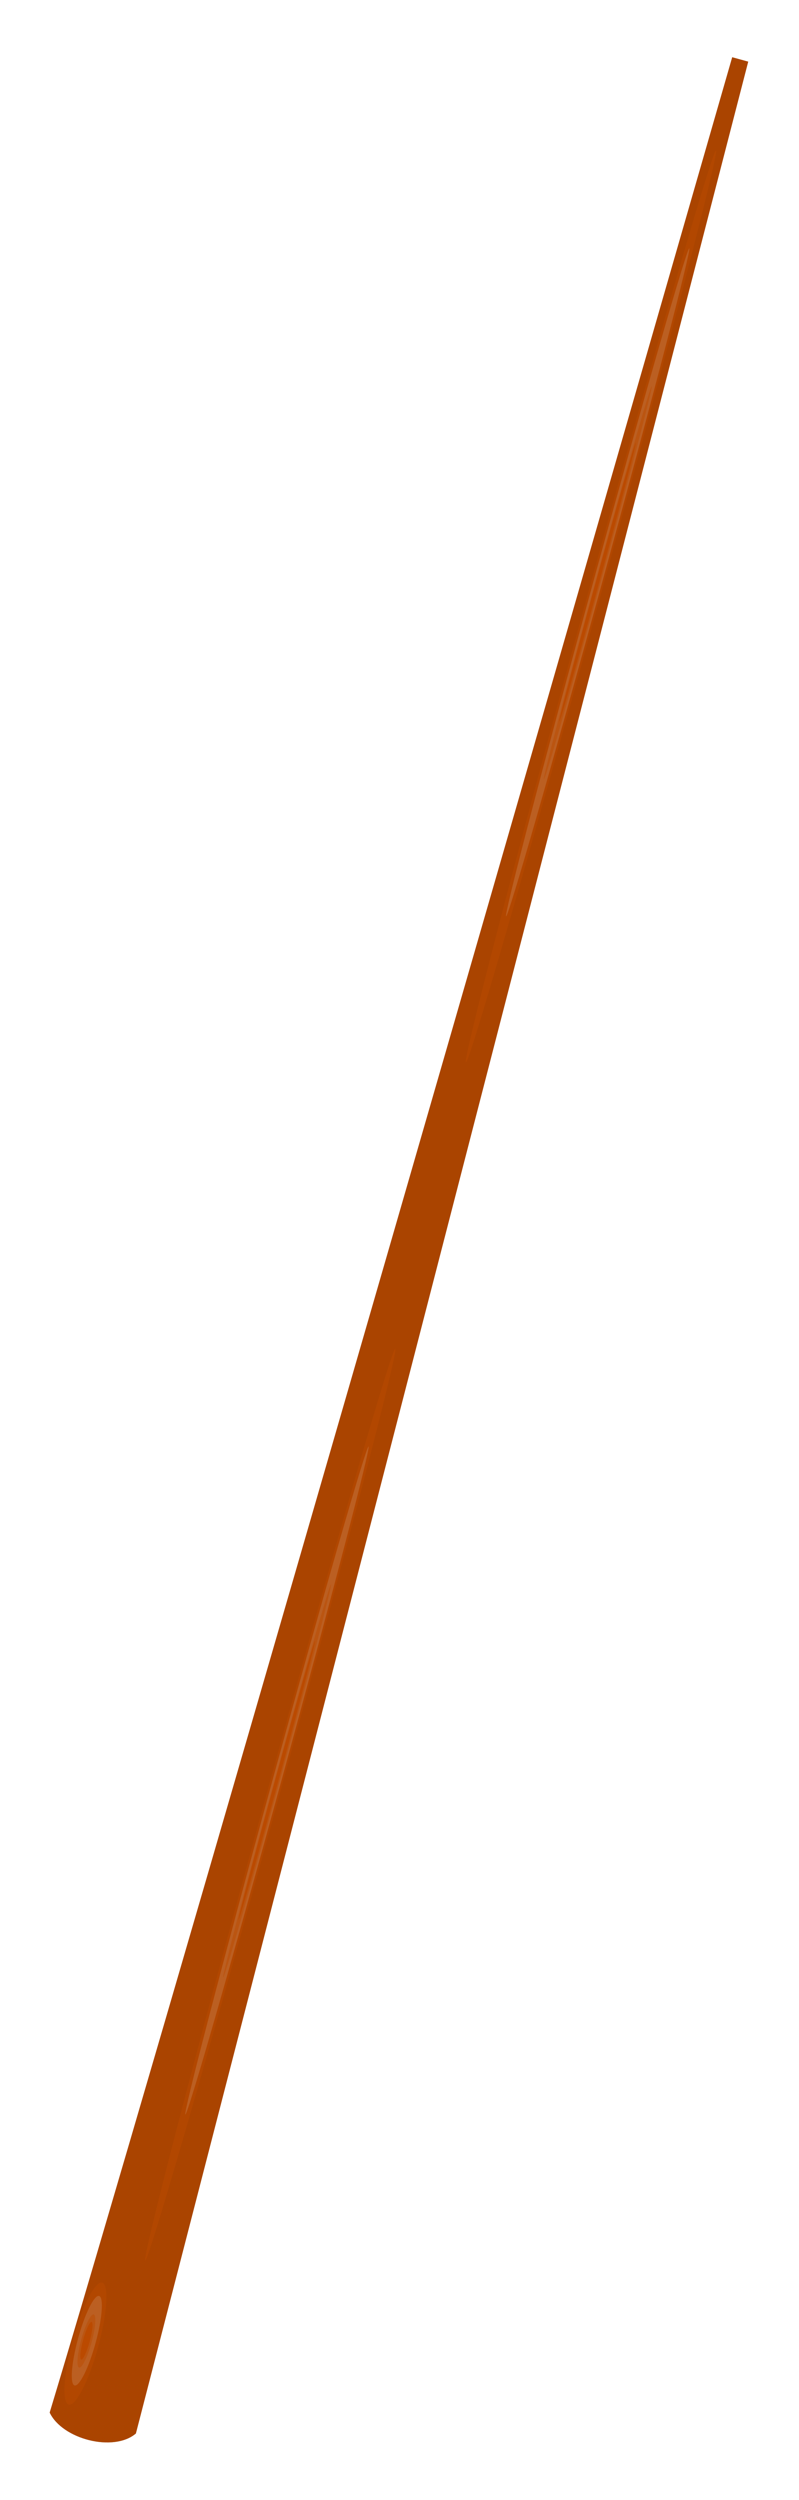 <?xml version="1.0" encoding="UTF-8" standalone="no"?>
<svg viewBox="0 0 112.839 352.716" xmlns="http://www.w3.org/2000/svg">
<defs>
<filter height="1.045" id="filter43931" width="2.157" x="-.578" y="-.022">
<feGaussianBlur stdDeviation="15.391"/>
</filter>
</defs>
<g transform="matrix(.189,.052,-.056,.204,25.638,93.106)">
<path d="m267.749-485.064c-6.933,520.807-19.322,1417.689-25.4,1635.521 13.946,14.951 52.074,14.298 63.873-1.816l-26.51-1633.705z" fill="#2b1100" filter="url(#filter43931)" opacity=".5"/>
<path d="m267.749-485.064c-6.933,520.807-19.322,1417.689-25.4,1635.521 13.946,14.951 52.074,14.298 63.873-1.816l-26.51-1633.705z" fill="#a40"/>
<g opacity=".2">
<path d="m-357.143,575.219c0,247.739-31.34,448.571-70,448.571s-70-200.832-70-448.571 31.34-448.571 70-448.571 70,200.832 70,448.571z" fill="#d45500" transform="matrix(.065,0,0,.703,302.022,-511.258)"/>
<path d="m-357.143,575.219c0,247.739-31.34,448.571-70,448.571s-70-200.832-70-448.571 31.34-448.571 70-448.571 70,200.832 70,448.571z" fill="#fca" transform="matrix(.045,0,0,.515,293.557,-419.796)"/>
<path d="m-357.143,575.219c0,247.739-31.34,448.571-70,448.571s-70-200.832-70-448.571 31.34-448.571 70-448.571 70,200.832 70,448.571z" fill="#f95" transform="matrix(.026,0,0,.303,285.607,-297.593)"/>
<path d="m-357.143,575.219c0,247.739-31.34,448.571-70,448.571s-70-200.832-70-448.571 31.34-448.571 70-448.571 70,200.832 70,448.571z" fill="#f60" transform="matrix(.017,0,0,.215,281.461,-247.354)"/>
</g>
<g opacity=".2">
<path d="m-357.143,575.219c0,247.739-31.34,448.571-70,448.571s-70-200.832-70-448.571 31.34-448.571 70-448.571 70,200.832 70,448.571z" fill="#d45500" transform="matrix(.135,0,0,.094,311.718,1045.712)"/>
<path d="m-357.143,575.219c0,247.739-31.34,448.571-70,448.571s-70-200.832-70-448.571 31.34-448.571 70-448.571 70,200.832 70,448.571z" fill="#fca" transform="matrix(.093,0,0,.069,294.183,1057.965)"/>
<path d="m-357.143,575.219c0,247.739-31.34,448.571-70,448.571s-70-200.832-70-448.571 31.34-448.571 70-448.571 70,200.832 70,448.571z" fill="#f95" transform="matrix(.055,0,0,.041,277.715,1074.336)"/>
<path d="m-357.143,575.219c0,247.739-31.34,448.571-70,448.571s-70-200.832-70-448.571 31.34-448.571 70-448.571 70,200.832 70,448.571z" fill="#f60" transform="matrix(.035,0,0,.029,269.126,1081.066)"/>
</g>
<g opacity=".2">
<path d="m-357.143,575.219c0,247.739-31.34,448.571-70,448.571s-70-200.832-70-448.571 31.34-448.571 70-448.571 70,200.832 70,448.571z" fill="#d45500" transform="matrix(.065,0,0,.703,307.501,316.025)"/>
<path d="m-357.143,575.219c0,247.739-31.34,448.571-70,448.571s-70-200.832-70-448.571 31.34-448.571 70-448.571 70,200.832 70,448.571z" fill="#fca" transform="matrix(.045,0,0,.515,299.035,407.487)"/>
<path d="m-357.143,575.219c0,247.739-31.34,448.571-70,448.571s-70-200.832-70-448.571 31.34-448.571 70-448.571 70,200.832 70,448.571z" fill="#f95" transform="matrix(.026,0,0,.303,291.085,529.69)"/>
<path d="m-357.143,575.219c0,247.739-31.34,448.571-70,448.571s-70-200.832-70-448.571 31.34-448.571 70-448.571 70,200.832 70,448.571z" fill="#f60" transform="matrix(.017,0,0,.215,286.939,579.929)"/>
</g>
</g>
</svg>
